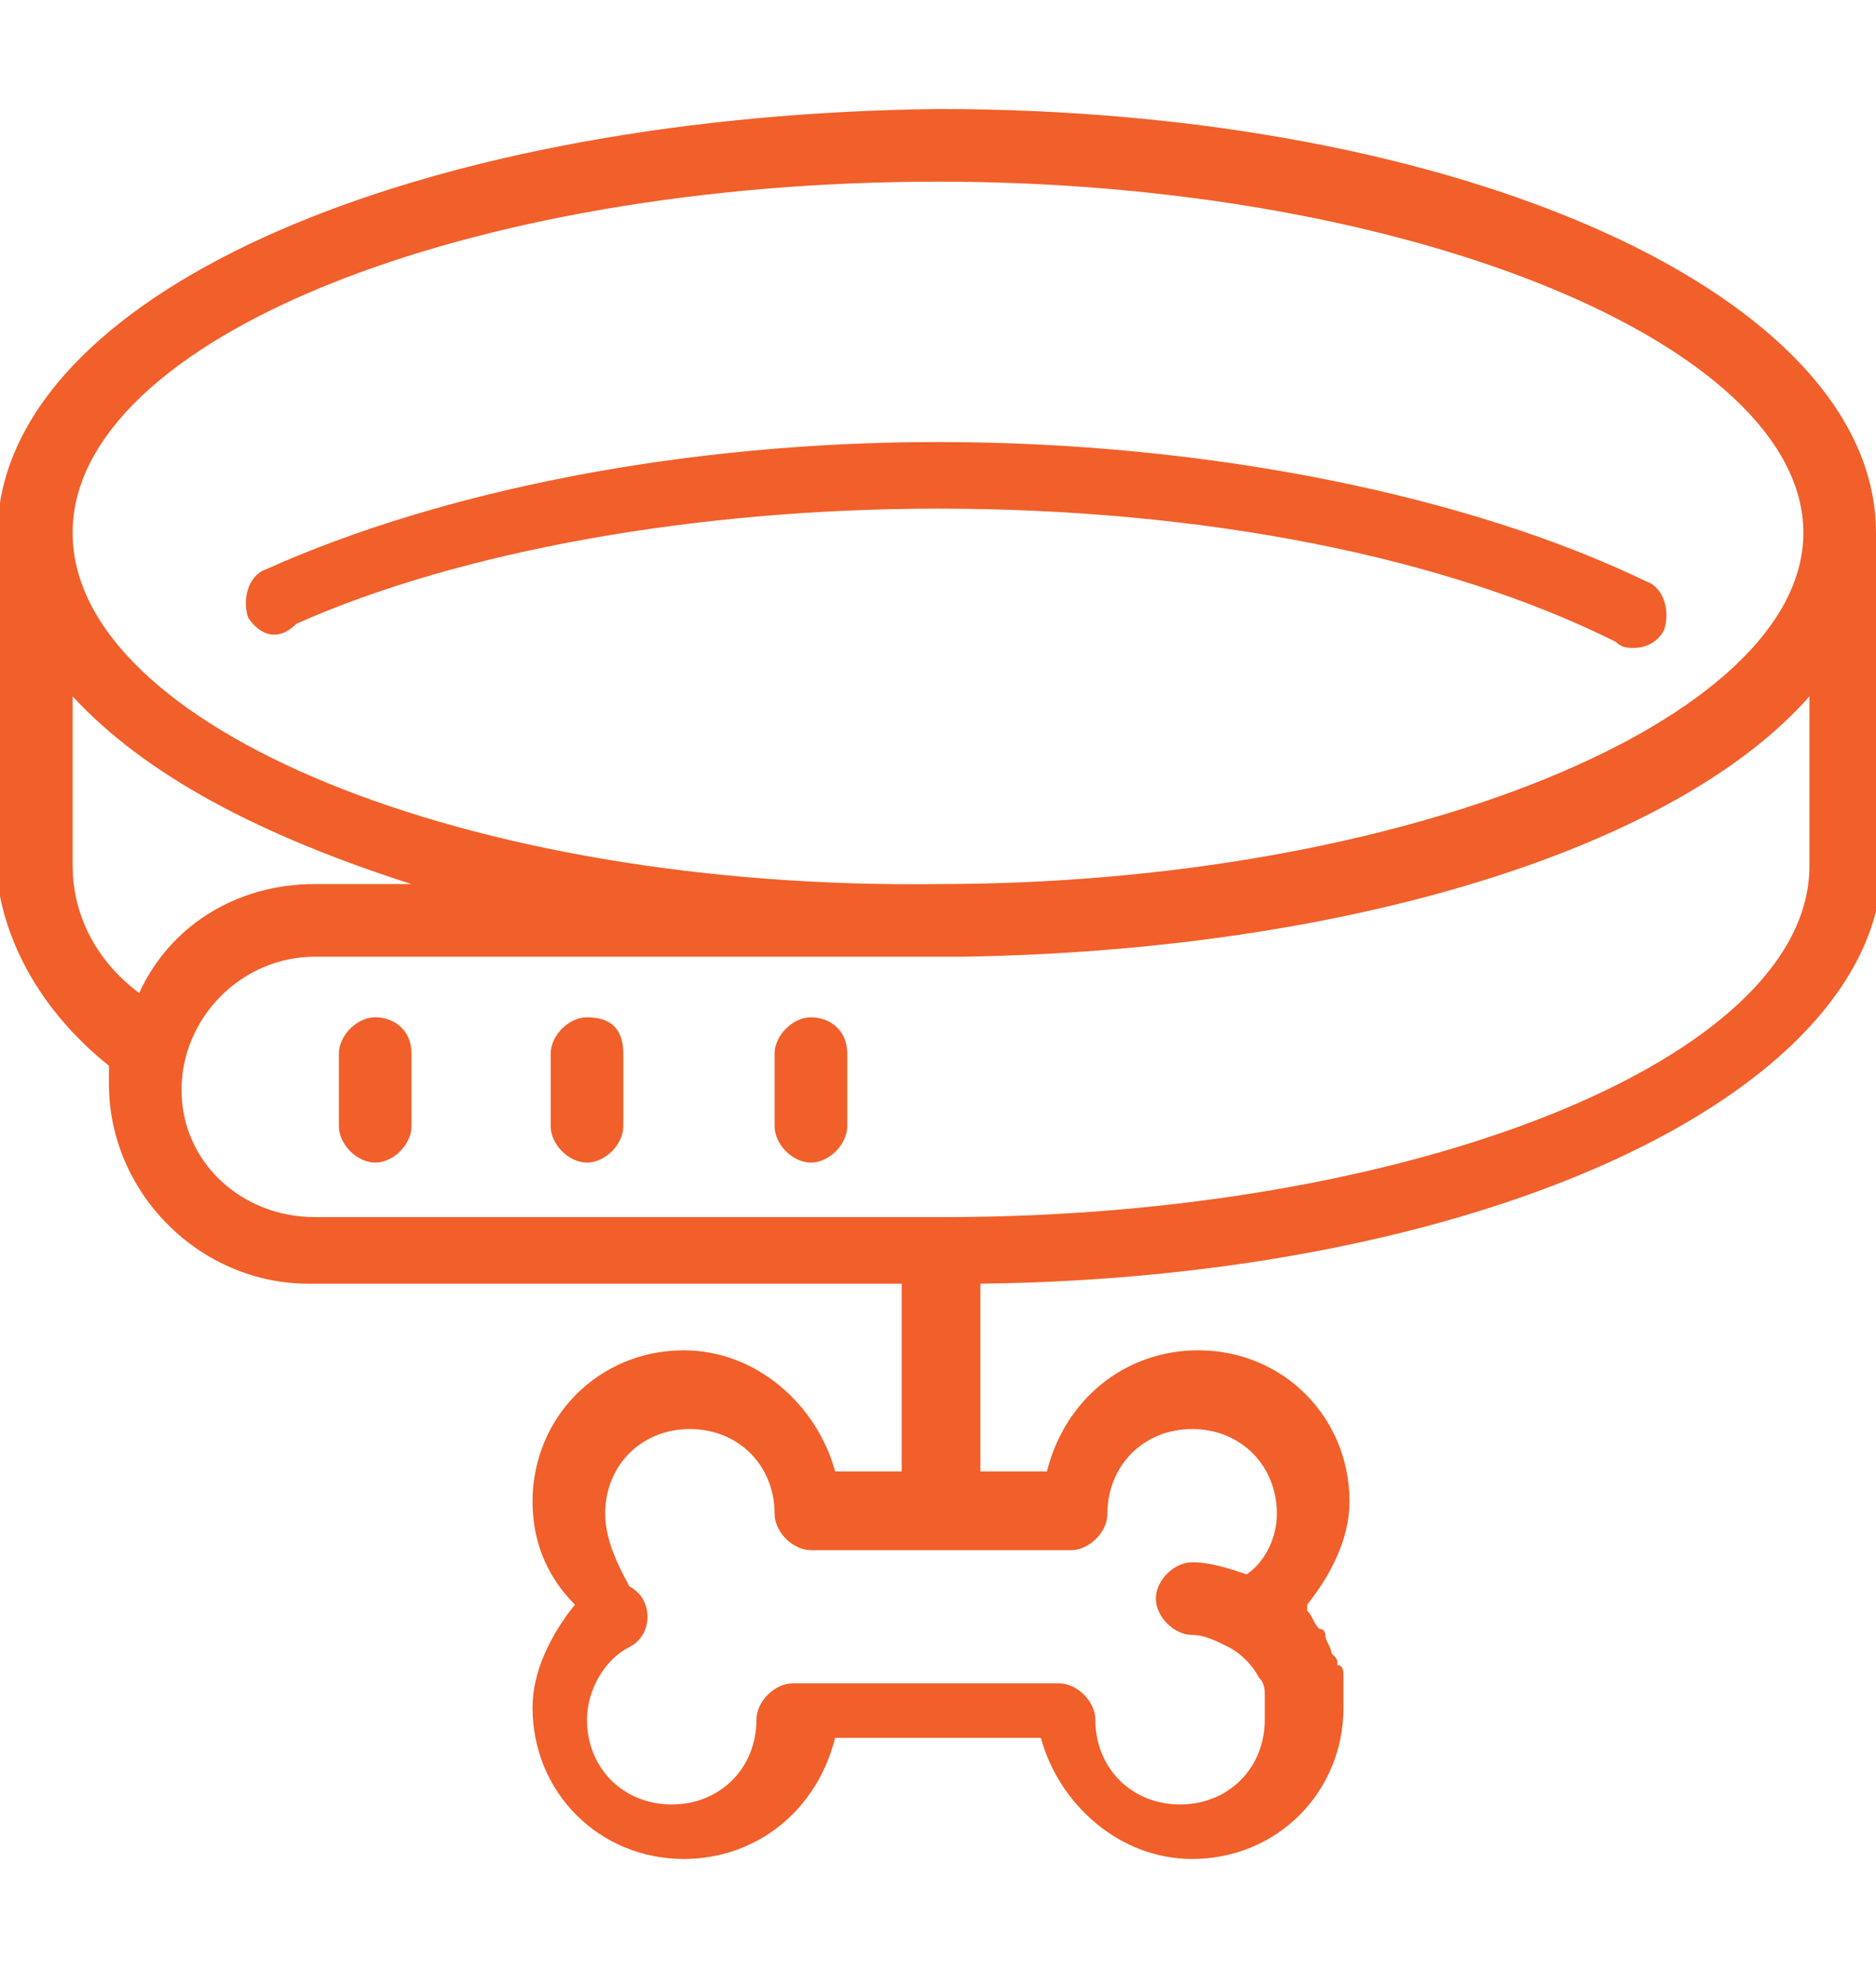 <?xml version="1.0" encoding="utf-8"?>
<!-- Generator: Adobe Illustrator 24.1.0, SVG Export Plug-In . SVG Version: 6.00 Build 0)  -->
<svg version="1.1" id="Layer_1" xmlns="http://www.w3.org/2000/svg" xmlns:xlink="http://www.w3.org/1999/xlink" x="0px" y="0px"
	 width="31px" height="32.8px" viewBox="0 0 31 32.8" style="enable-background:new 0 0 31 32.8;" xml:space="preserve">
<style type="text/css">
	.st0{display:none;}
	.st1{display:inline;fill:#F15F2A;}
	.st2{fill:#F15F2A;}
</style>
<g class="st0">
	<path class="st1" d="M5.9,18.5c1.6,1.3,3.6,1.9,5.6,1.9c1.7,0,3.3-0.5,4.7-1.4c0.3-0.2,0.5-0.4,0.8-0.6c0.7-0.6,1.4-1.1,2.2-1.1
		c0,0,0,0,0,0c0.8,0,1.6,0.5,2.4,1.1c0.5,0.3,0.9,0.6,1.4,0.9c1.3,0.6,2.6,0.6,3.8,0c1.3-0.7,2.3-2,2.6-3.6c0.7-3.4-0.3-7.1-2.6-10
		l0.6-1.5c0.2-0.5,0.2-1.1-0.1-1.6c-0.3-0.5-0.8-0.8-1.4-0.9l-5.8-0.7c0,0-0.1,0-0.1,0c-2.9-1-6.1-1.2-9.1-0.4C7.2,1.5,4.2,4,3,7.4
		C1.5,11.4,2.7,15.9,5.9,18.5z M26,2.8c0.2,0,0.4,0.1,0.5,0.3c0.1,0.2,0.1,0.4,0,0.6l-0.4,1c-0.7-0.8-1.5-1.5-2.4-2.1h0
		c-0.1,0-0.1-0.1-0.2-0.1L26,2.8z M4.1,7.8c1.1-3,3.8-5.3,7.4-6.2c1.1-0.3,2.3-0.4,3.5-0.4c2.8,0,5.7,0.8,8.1,2.4h0
		c4.1,2.7,6.3,7.6,5.4,11.8c-0.3,1.3-1,2.3-2,2.8c-0.8,0.4-1.8,0.4-2.7,0c-0.4-0.2-0.8-0.5-1.3-0.8c-0.9-0.6-1.9-1.3-3-1.3
		c0,0,0,0,0,0c-0.8,0-1.5,0.3-2.1,0.7c-4.2-2.3-7.1-6.7-8-12.1C9.2,4.5,8.9,4.3,8.6,4.3C8.2,4.4,8,4.7,8.1,5
		C9,10.6,12,15.1,16.2,17.7c-0.2,0.1-0.4,0.3-0.5,0.4c-2.7,1.8-6.4,1.6-9-0.5C3.8,15.3,2.7,11.3,4.1,7.8z M19.3,12.1
		c-0.7-1.9-2.1-5.7,0.3-7.4c0.1-0.1,0.3-0.2,0.5-0.3c0.7-0.3,1.4-0.3,2,0c1.2,0.6,1.9,2.2,2.2,3.4c0.3,1,0.7,1.8,1.3,2.3l0.2,0.2
		c0.6,0.6,1.2,1.2,1.6,2.1c0.4,1,0.5,2.4-0.1,3.6c-0.2,0.3-0.5,0.4-0.8,0.2c-0.3-0.2-0.4-0.5-0.2-0.8c0.5-0.8,0.3-1.9,0-2.6
		c-0.3-0.7-0.7-1.1-1.3-1.7L24.7,11c-0.7-0.7-1.2-1.6-1.6-2.8c-0.2-0.6-0.7-2.3-1.6-2.7c-0.3-0.1-0.7-0.1-1.1,0
		c-0.1,0-0.2,0.1-0.2,0.1c-1.7,1.2-0.5,4.3,0.1,6c0.5,1.5,1.3,2.6,2.2,3.5c0.5,0.4,1.2,0.9,2,1.1c0.3,0.1,0.5,0.4,0.5,0.7
		c-0.1,0.3-0.3,0.5-0.6,0.5c0,0-0.1,0-0.1,0c-0.9-0.2-1.8-0.7-2.6-1.4C20.8,15,19.9,13.7,19.3,12.1z M12.8,6.1h3.1
		c1,0,1.8-0.8,1.8-1.8s-0.8-1.8-1.8-1.8h-3.1c-1,0-1.8,0.8-1.8,1.8S11.8,6.1,12.8,6.1z M12.8,3.6h3.1c0.4,0,0.7,0.3,0.7,0.7
		s-0.3,0.7-0.7,0.7h-3.1c-0.4,0-0.7-0.3-0.7-0.7S12.4,3.6,12.8,3.6z M27.1,22.2c-0.3,0-0.6,0.3-0.6,0.6c0,0.3,0.3,0.6,0.6,0.6
		c0.7,0,1.3,0.6,1.3,1.3c0,0.5-0.3,1-0.8,1.2c-0.1,0-0.1,0.1-0.2,0.1c-0.3-0.2-0.6-0.4-1-0.4c-0.9,0-1.6,0.7-1.6,1.6
		c0,0.2,0,0.3,0.1,0.5c-2.9,2.9-7.4,4.4-11.8,3.9c-4-0.5-7.3-2.5-9.1-5.7c-1.5-2.6-2-6-1.2-8.8c0.1-0.3-0.1-0.6-0.4-0.7
		c-0.3-0.1-0.6,0.1-0.7,0.4c-0.9,3.1-0.4,6.8,1.3,9.7c2,3.4,5.7,5.7,10,6.2c0.6,0.1,1.3,0.1,1.9,0.1c4.1,0,8.1-1.6,10.8-4.3
		c0.2,0.1,0.4,0.2,0.7,0.2c0.9,0,1.6-0.7,1.6-1.6c0-0.1,0-0.1,0-0.2c0,0,0,0,0,0c0.9-0.4,1.5-1.3,1.5-2.3
		C29.6,23.3,28.5,22.2,27.1,22.2z M26.5,27.5c-0.2,0-0.4-0.2-0.4-0.4c0-0.2,0.2-0.4,0.4-0.4c0.2,0,0.4,0.2,0.4,0.4
		C26.8,27.4,26.7,27.5,26.5,27.5z"/>
</g>
<g>
	<path class="st2" d="M31,8.8c0-3.9-6.8-7-15.5-7C7.2,1.9,0.6,4.6,0,8.3c0,0.1,0,0.1,0,0.2v6.1c0,0.1,0,0.2,0,0.2
		c0.2,1,0.8,2,1.8,2.8c0,0.1,0,0.2,0,0.3c0,1.8,1.5,3.3,3.3,3.3h9.8v3.1h-1.1c-0.3-1.1-1.3-2-2.5-2c-1.4,0-2.5,1.1-2.5,2.5
		c0,0.6,0.2,1.2,0.7,1.7c-0.4,0.5-0.7,1.1-0.7,1.7c0,1.4,1.1,2.5,2.5,2.5c1.2,0,2.2-0.8,2.5-2h3.4c0.3,1.1,1.3,2,2.5,2
		c1.4,0,2.5-1.1,2.5-2.5c0-0.2,0-0.3,0-0.5c0-0.1,0-0.2-0.1-0.2c0-0.1,0-0.1-0.1-0.2c0-0.1-0.1-0.2-0.1-0.3c0,0,0-0.1-0.1-0.1
		c-0.1-0.1-0.1-0.2-0.2-0.3c0,0,0,0,0-0.1c0.4-0.5,0.7-1.1,0.7-1.7c0-1.4-1.1-2.5-2.5-2.5c-1.2,0-2.2,0.8-2.5,2h-1.1v-3.1
		c8.3-0.1,14.7-3.1,14.9-6.8c0,0,0,0,0,0V9.1c0,0,0,0,0-0.1C31,9,31,8.9,31,8.8z M17.7,25.6c0.3,0,0.6-0.3,0.6-0.6
		c0-0.8,0.6-1.4,1.4-1.4c0.8,0,1.4,0.6,1.4,1.4c0,0.4-0.2,0.8-0.5,1c-0.3-0.1-0.6-0.2-0.9-0.2c-0.3,0-0.6,0.3-0.6,0.6
		s0.3,0.6,0.6,0.6c0.2,0,0.4,0.1,0.6,0.2c0,0,0,0,0,0c0.2,0.1,0.4,0.3,0.5,0.5c0,0,0,0,0,0c0.1,0.1,0.1,0.2,0.1,0.3c0,0,0,0,0,0.1
		c0,0.1,0,0.2,0,0.3c0,0.8-0.6,1.4-1.4,1.4c-0.8,0-1.4-0.6-1.4-1.4c0-0.3-0.3-0.6-0.6-0.6h-4.4c-0.3,0-0.6,0.3-0.6,0.6
		c0,0.8-0.6,1.4-1.4,1.4c-0.8,0-1.4-0.6-1.4-1.4c0-0.5,0.3-1,0.7-1.2c0.2-0.1,0.3-0.3,0.3-0.5c0-0.2-0.1-0.4-0.3-0.5
		C10.3,26,10,25.5,10,25c0-0.8,0.6-1.4,1.4-1.4c0.8,0,1.4,0.6,1.4,1.4c0,0.3,0.3,0.6,0.6,0.6H17.7z M15.5,3c7.8,0,14.3,2.7,14.3,5.8
		s-6.6,5.8-14.3,5.8C7.7,14.7,1.2,12,1.2,8.8S7.7,3,15.5,3z M1.2,14.3v-2.8c1.2,1.3,3.1,2.3,5.6,3.1H5.2c-1.3,0-2.4,0.7-2.9,1.8
		C1.5,15.8,1.2,15,1.2,14.3z M29.9,14.3c0,3.2-6.6,5.8-14.3,5.8H5.2C4,20.1,3,19.2,3,18c0-1.2,1-2.2,2.2-2.2h10.7c0,0,0,0,0,0
		c6.4-0.1,11.8-1.8,14-4.3V14.3z M4.1,10.2C4,9.9,4.1,9.5,4.4,9.4c2.9-1.3,6.9-2.1,11.1-2.1c4.5,0,8.8,0.9,11.7,2.3
		c0.3,0.1,0.4,0.5,0.3,0.8c-0.1,0.2-0.3,0.3-0.5,0.3c-0.1,0-0.2,0-0.3-0.1c-2.8-1.4-6.8-2.2-11.2-2.2c-4,0-7.9,0.7-10.6,1.9
		C4.6,10.6,4.3,10.5,4.1,10.2z M10.3,17.4v1.2c0,0.3-0.3,0.6-0.6,0.6c-0.3,0-0.6-0.3-0.6-0.6v-1.2c0-0.3,0.3-0.6,0.6-0.6
		C10.1,16.8,10.3,17,10.3,17.4z M6.8,17.4v1.2c0,0.3-0.3,0.6-0.6,0.6c-0.3,0-0.6-0.3-0.6-0.6v-1.2c0-0.3,0.3-0.6,0.6-0.6
		C6.5,16.8,6.8,17,6.8,17.4z M14,17.4v1.2c0,0.3-0.3,0.6-0.6,0.6c-0.3,0-0.6-0.3-0.6-0.6v-1.2c0-0.3,0.3-0.6,0.6-0.6
		C13.7,16.8,14,17,14,17.4z"/>
</g>
<g class="st0">
	<path class="st1" d="M30.9,27.6c0,1.5-1.2,2.6-2.6,2.6H2.8c-1.5,0-2.6-1.2-2.6-2.6c0-1.5,1.2-2.6,2.6-2.6H24c0.3,0,0.6,0.3,0.6,0.6
		c0,0.3-0.3,0.6-0.6,0.6H2.8c-0.8,0-1.5,0.7-1.5,1.5c0,0.8,0.7,1.5,1.5,1.5h25.5c0.8,0,1.5-0.7,1.5-1.5c0-0.8-0.7-1.5-1.5-1.5H27
		c-0.3,0-0.6-0.3-0.6-0.6c0-0.3,0.3-0.6,0.6-0.6h1.3c0.1,0,0.2,0,0.2,0v-8.8c0-0.3,0.3-0.6,0.6-0.6s0.6,0.3,0.6,0.6v9.2
		C30.4,25.9,30.9,26.7,30.9,27.6z M22.1,20.7c0,0.1,0.1,0.2,0.1,0.2c0,0.2,0,0.3,0,0.5c0,1.4-1.1,2.5-2.5,2.5c-1.2,0-2.2-0.8-2.5-2
		h-3.4c-0.3,1.1-1.3,2-2.5,2c-1.4,0-2.5-1.1-2.5-2.5c0-0.6,0.2-1.2,0.7-1.7c-0.4-0.5-0.7-1.1-0.7-1.7c0-1.4,1.1-2.5,2.5-2.5
		c1.2,0,2.2,0.8,2.5,2h3.4c0.3-1.1,1.3-2,2.5-2c1.4,0,2.5,1.1,2.5,2.5c0,0.6-0.2,1.2-0.7,1.7c0,0,0,0,0,0.1c0.1,0.1,0.2,0.2,0.2,0.3
		c0,0,0,0.1,0.1,0.1c0.1,0.1,0.1,0.2,0.1,0.3C22,20.6,22.1,20.6,22.1,20.7z M21,21.4c0-0.1,0-0.2,0-0.3c0,0,0,0,0-0.1
		c0-0.1-0.1-0.2-0.1-0.3c0,0,0,0,0,0c-0.1-0.2-0.3-0.4-0.5-0.5c0,0,0,0,0,0c-0.2-0.1-0.4-0.2-0.6-0.2c-0.3,0-0.6-0.3-0.6-0.6
		c0-0.3,0.3-0.6,0.6-0.6c0.3,0,0.6,0.1,0.9,0.2c0.3-0.3,0.5-0.6,0.5-1c0-0.8-0.6-1.4-1.4-1.4c-0.8,0-1.4,0.6-1.4,1.4
		c0,0.3-0.3,0.6-0.6,0.6h-4.4c-0.3,0-0.6-0.3-0.6-0.6c0-0.8-0.6-1.4-1.4-1.4c-0.8,0-1.4,0.6-1.4,1.4c0,0.5,0.3,1,0.7,1.2
		c0.2,0.1,0.3,0.3,0.3,0.5c0,0.2-0.1,0.4-0.3,0.5c-0.4,0.2-0.7,0.7-0.7,1.2c0,0.8,0.6,1.4,1.4,1.4c0.8,0,1.4-0.6,1.4-1.4
		c0-0.3,0.3-0.6,0.6-0.6h4.4c0.3,0,0.6,0.3,0.6,0.6c0,0.8,0.6,1.4,1.4,1.4C20.4,22.8,21,22.2,21,21.4z M0.2,11.8
		c0-1.5,1.2-2.6,2.6-2.6H3c0-0.2,0-0.4,0-0.6c0-2.3,1.8-4.1,4.1-4.1c0.7,0,1.4,0.2,2,0.5c0.5-1.3,1.8-2.3,3.3-2.3
		c1,0,1.9,0.4,2.6,1.2c0.9-1,2.2-1.5,3.6-1.3c1.4,0.2,2.4,1.1,2.9,2.3c0.6-0.3,1.3-0.5,2-0.5c2.6,0,4.7,2.1,4.7,4.7h0.1
		c1.5,0,2.6,1.2,2.6,2.6c0,1.5-1.2,2.6-2.6,2.6H7c-0.3,0-0.6-0.3-0.6-0.6c0-0.3,0.3-0.6,0.6-0.6h21.2c0.8,0,1.5-0.7,1.5-1.5
		s-0.7-1.5-1.5-1.5H2.8c-0.8,0-1.5,0.7-1.5,1.5s0.7,1.5,1.5,1.5h1.3c0.3,0,0.6,0.3,0.6,0.6c0,0.3-0.3,0.6-0.6,0.6H2.8
		c-0.1,0-0.2,0-0.2,0v8.8c0,0.3-0.3,0.6-0.6,0.6c-0.3,0-0.6-0.3-0.6-0.6V14C0.6,13.6,0.2,12.7,0.2,11.8z M4.1,9.1
		C4.1,9.1,4.1,9.1,4.1,9.1L27,9.2c0-1.9-1.6-3.5-3.5-3.5c-0.7,0-1.4,0.2-2,0.7c-0.2,0.1-0.4,0.1-0.6,0.1c-0.2-0.1-0.3-0.2-0.4-0.4
		c-0.2-1.4-1.3-2-2.2-2.2c-0.9-0.2-2.2,0.1-2.9,1.4c-0.1,0.2-0.3,0.3-0.5,0.3c0,0,0,0,0,0c-0.2,0-0.4-0.1-0.5-0.3
		c-0.4-0.8-1.2-1.3-2.1-1.3c-1.2,0-2.2,0.9-2.3,2.1c0,0.2-0.2,0.4-0.4,0.5C9.4,6.6,9.2,6.6,9,6.4C8.4,5.9,7.7,5.6,7,5.6
		C5.4,5.6,4.1,7,4.1,8.6C4.1,8.7,4.1,8.9,4.1,9.1z"/>
</g>
</svg>
